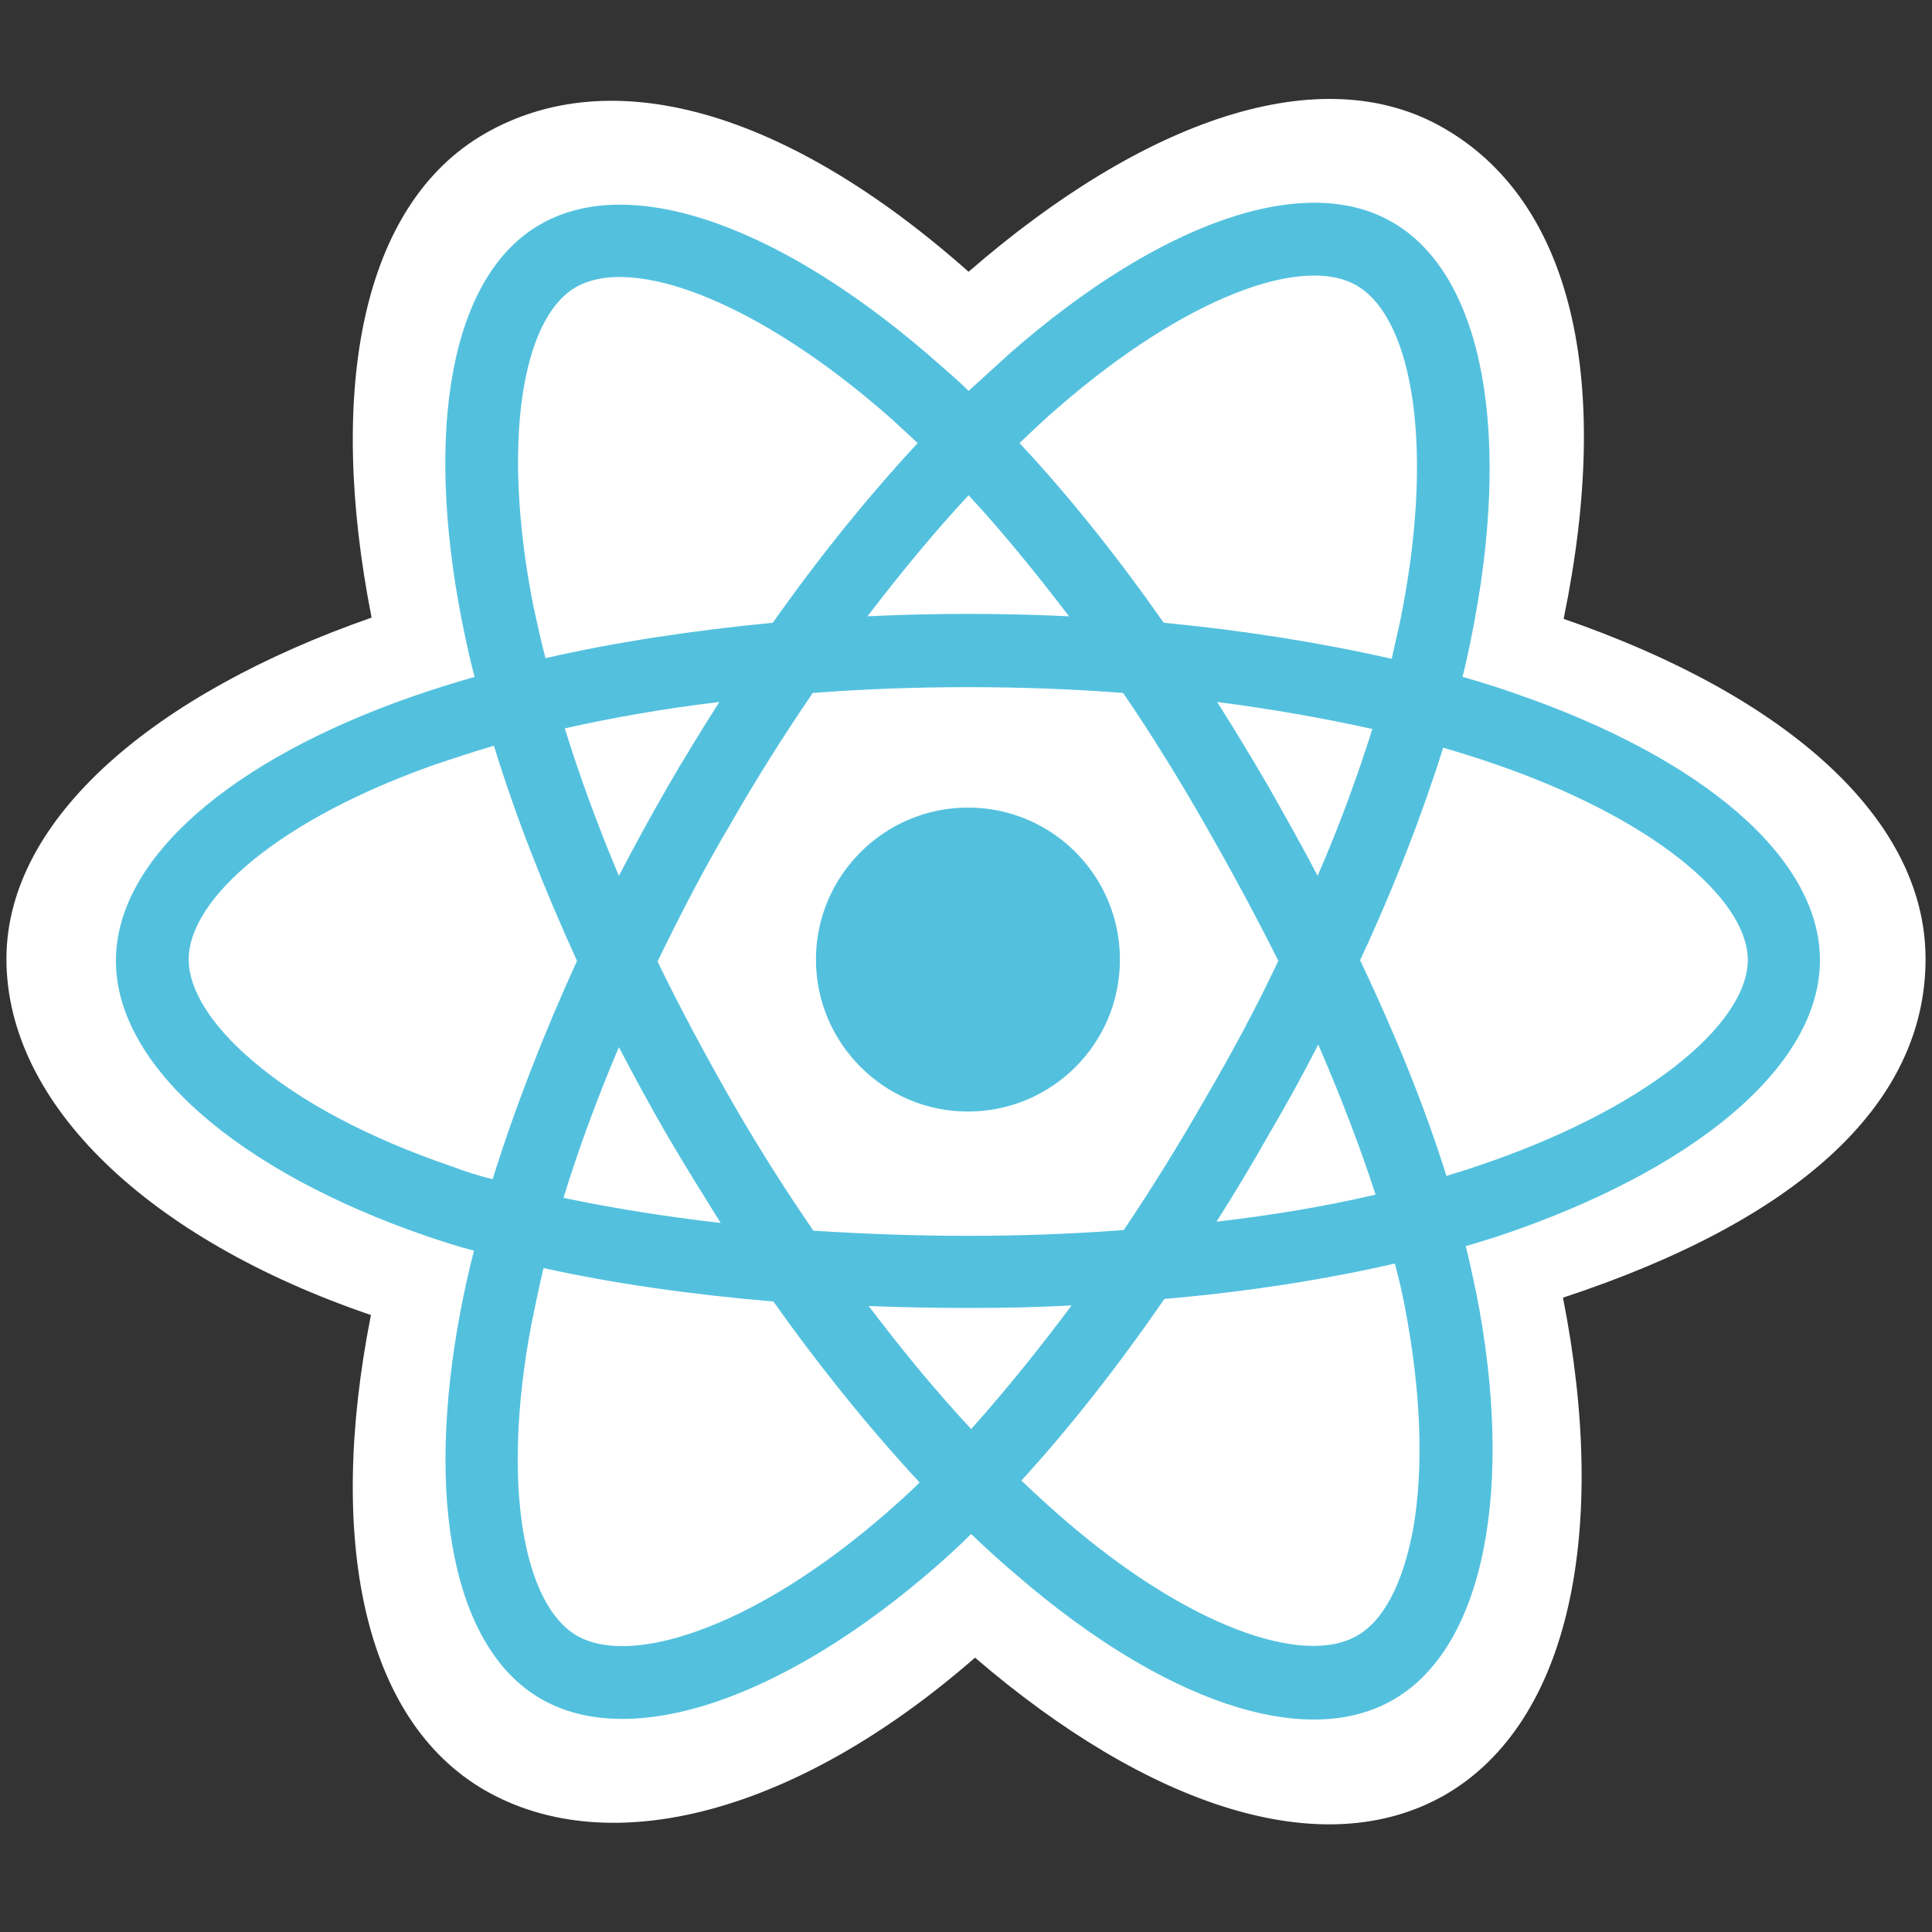 <svg id="Layer_1" xmlns="http://www.w3.org/2000/svg" viewBox="0 0 300 300"><rect x="0" y="0" width="300" height="300" fill="#333333" stroke="none"/><style>.st0{fill:#fff}.st1{fill:#53c1de}</style><switch><g><path class="st0" d="M1 148.9c0 22.5 22 43.5 56.6 55.3-6.9 34.8-1.2 62.9 17.7 73.8 19.5 11.2 48.5 3.5 76.1-20.6 26.9 23.1 54 32.2 73 21.3 19.5-11.3 25.4-41.2 18.3-77.2 36.1-11.9 56.3-29.8 56.3-52.6 0-22-22-41-56.2-52.8 7.7-37.4 1.2-64.8-18.6-76.2-19-11-46.5-1.4-73.8 22.3-28.3-25.1-55.5-32.8-75.2-21.4-19 11-24.5 39.6-17.5 75.1C24.2 107.6 1 127 1 148.9z"/><path class="st1" d="M235.6 107.8c-2.8-1-5.7-1.9-8.5-2.7.5-1.9.9-3.9 1.3-5.8 6.4-31.3 2.2-56.5-12.2-64.8-13.8-8-36.4.3-59.2 20.2l-6.6 6c-1.4-1.4-2.9-2.7-4.4-4-23.9-21.2-47.8-30.2-62.2-21.8-13.8 8-17.9 31.7-12.1 61.4.6 2.9 1.2 5.9 2 8.8-3.4 1-6.7 2-9.8 3.1-28 9.8-45.9 25.1-45.9 41 0 16.4 19.2 32.8 48.4 42.8 2.4.8 4.8 1.6 7.2 2.2-.8 3.1-1.5 6.3-2.1 9.4-5.5 29.1-1.2 52.3 12.5 60.2 14.2 8.2 38-.2 61.3-20.5 1.8-1.6 3.7-3.3 5.5-5.1 2.3 2.2 4.7 4.4 7.2 6.5 22.5 19.4 44.7 27.2 58.4 19.2 14.2-8.2 18.8-33.1 12.8-63.3-.5-2.3-1-4.7-1.6-7.1 1.7-.5 3.3-1 4.9-1.5 30.3-10.1 50.1-26.3 50.1-42.9 0-16-18.4-31.4-47-41.3z"/><path class="st0" d="M229 181.2c-1.4.5-2.9.9-4.4 1.4-3.3-10.6-7.9-21.9-13.4-33.5 5.3-11.4 9.6-22.5 12.9-33 2.7.8 5.3 1.6 7.9 2.5 24.5 8.4 39.4 20.9 39.4 30.5-.1 10.1-16.2 23.4-42.4 32.1zm-10.9 21.5c2.6 13.4 3 25.5 1.3 34.9-1.6 8.5-4.7 14.2-8.7 16.4-8.3 4.8-26.2-1.4-45.4-18-2.2-1.9-4.4-3.9-6.7-6.1 7.5-8.2 14.9-17.6 22.2-28.2 12.8-1.1 24.9-3 35.8-5.5.6 2.3 1.1 4.4 1.5 6.5zm-109.9 50.6c-8.1 2.9-14.6 3-18.6.7-8.3-4.8-11.8-23.4-7.1-48.3.6-2.9 1.2-5.9 1.9-8.8 10.8 2.4 22.8 4.1 35.7 5.2 7.3 10.3 15 19.8 22.7 28.1-1.6 1.6-3.3 3.1-5 4.6-10.2 8.9-20.5 15.3-29.6 18.5zm-38.1-72.2c-12.9-4.4-23.6-10.1-30.9-16.4-6.6-5.6-9.9-11.2-9.9-15.7 0-9.6 14.4-21.9 38.3-30.3 3-1 6-2 9.1-2.9 3.3 10.8 7.7 22 12.9 33.4-5.3 11.6-9.7 23-13.1 33.9-2.1-.5-4.3-1.2-6.4-2zM82.8 94c-5-25.4-1.7-44.6 6.6-49.4 8.9-5.1 28.4 2.2 49.1 20.5 1.3 1.2 2.6 2.4 4 3.7-7.7 8.3-15.3 17.7-22.5 27.9-12.4 1.2-24.4 3-35.3 5.5-.7-2.7-1.3-5.4-1.9-8.2zM197 122.2c-2.6-4.5-5.3-8.9-8-13.2 8.4 1.1 16.5 2.5 24.1 4.2-2.3 7.3-5.1 15-8.5 22.8-2.4-4.6-5-9.2-7.6-13.8zm-46.6-45.3c5.2 5.6 10.4 12 15.6 18.8-10.4-.5-20.9-.5-31.3 0 5.2-6.8 10.4-13.1 15.7-18.8zm-46.8 45.4c-2.6 4.5-5.1 9.1-7.5 13.7-3.3-7.8-6.1-15.5-8.4-22.9 7.6-1.7 15.6-3.1 24-4.1-2.8 4.4-5.5 8.8-8.1 13.3zm8.3 67.6c-8.7-1-16.8-2.3-24.4-3.9 2.3-7.5 5.2-15.4 8.6-23.4 2.4 4.6 4.9 9.2 7.5 13.7 2.7 4.6 5.5 9.1 8.3 13.6zm38.9 32c-5.4-5.8-10.7-12.2-15.9-19.1 5.1.2 10.2.3 15.5.3 5.4 0 10.7-.1 16-.4-5.3 7.1-10.5 13.5-15.6 19.2zm53.9-59.7c3.5 8.1 6.5 15.9 8.9 23.3-7.7 1.8-16 3.2-24.7 4.2 2.8-4.4 5.5-8.9 8.1-13.5 2.7-4.6 5.3-9.3 7.7-14zm-17.5 8.3c-4 7-8.2 13.8-12.7 20.5-7.9.6-16 .9-24.2.9s-16.2-.3-24-.8c-4.6-6.7-8.9-13.5-12.9-20.5s-7.8-14.1-11.3-21.3c3.5-7.2 7.2-14.4 11.3-21.3 4-7 8.3-13.8 12.8-20.4 7.9-.6 15.9-.9 24.1-.9 8.2 0 16.3.3 24.1.9 4.5 6.6 8.7 13.4 12.7 20.4 4 7 7.8 14 11.4 21.2-3.4 7.2-7.2 14.3-11.3 21.3zm23.4-126.2c8.9 5.1 12.3 25.7 6.7 52.7-.4 1.8-.8 3.5-1.2 5.3-11-2.5-22.9-4.4-35.4-5.6-7.3-10.4-14.8-19.8-22.4-27.9 2-1.9 4-3.8 6.1-5.6 19.6-17 37.8-23.7 46.2-18.9z"/><path class="st1" d="M150.3 125.4c13.1 0 23.6 10.6 23.6 23.6 0 13.1-10.6 23.6-23.6 23.6-13 0-23.6-10.6-23.6-23.6 0-13 10.6-23.6 23.6-23.6"/></g></switch></svg>